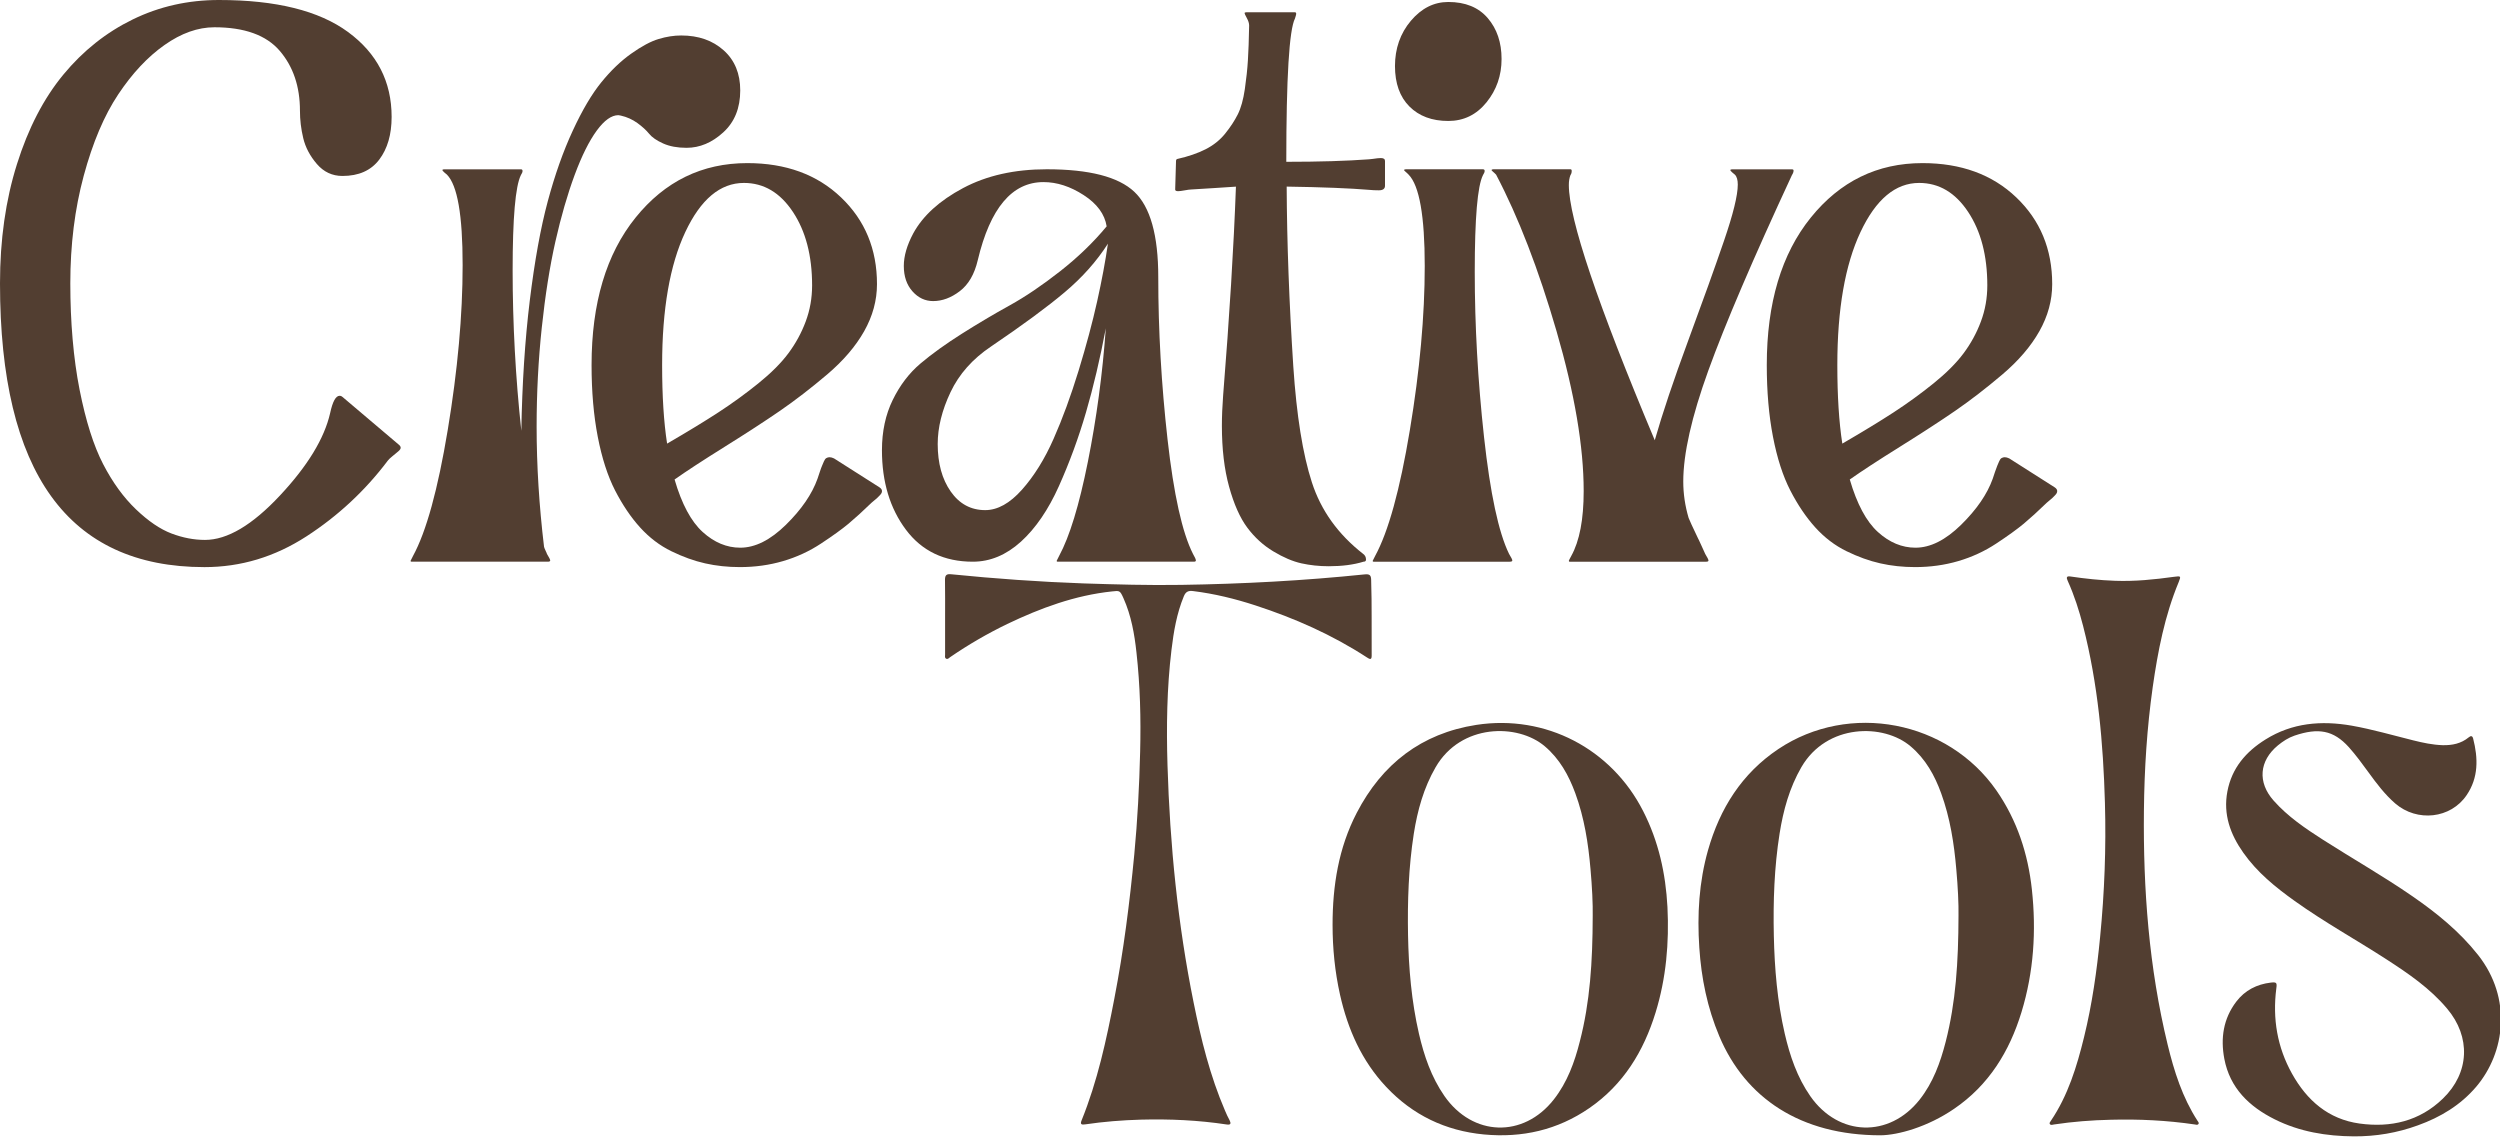 <svg width="209" height="96" viewBox="0 0 209 96" fill="none" xmlns="http://www.w3.org/2000/svg">
<g clip-path="url(#clip0_212_47)">
<path d="M28.63 33.182L33.395 37.221C33.466 37.292 33.498 37.359 33.498 37.429C33.498 37.52 33.428 37.625 33.29 37.739C33.152 37.854 32.991 37.988 32.807 38.138C32.623 38.287 32.497 38.407 32.426 38.501C30.538 41.009 28.27 43.123 25.623 44.838C22.977 46.554 20.131 47.411 17.093 47.411C5.697 47.411 0 39.505 0 23.688C0 20.049 0.471 16.73 1.417 13.726C2.359 10.723 3.656 8.223 5.301 6.232C6.947 4.242 8.882 2.705 11.104 1.622C13.325 0.539 15.726 0 18.305 0C23.07 0 26.668 0.893 29.095 2.676C31.525 4.458 32.74 6.827 32.74 9.772C32.74 11.244 32.394 12.435 31.703 13.346C31.012 14.256 29.988 14.71 28.63 14.71C27.778 14.71 27.063 14.376 26.49 13.709C25.916 13.041 25.535 12.321 25.351 11.551C25.166 10.781 25.076 10.014 25.076 9.256C25.076 7.231 24.511 5.562 23.384 4.248C22.257 2.936 20.436 2.28 17.927 2.28C16.545 2.28 15.152 2.775 13.75 3.765C12.345 4.754 11.057 6.13 9.883 7.892C8.709 9.654 7.749 11.92 6.999 14.695C6.25 17.471 5.878 20.468 5.878 23.691C5.878 26.914 6.136 29.97 6.654 32.584C7.172 35.199 7.828 37.268 8.621 38.799C9.414 40.33 10.331 41.592 11.367 42.581C12.403 43.571 13.393 44.244 14.338 44.601C15.281 44.958 16.215 45.137 17.137 45.137C19.002 45.137 21.092 43.899 23.404 41.425C25.717 38.952 27.116 36.654 27.599 34.537C27.807 33.571 28.07 33.088 28.392 33.088C28.483 33.088 28.565 33.123 28.635 33.19L28.63 33.182Z" fill="#523E31"/>
<path d="M43.583 36.013C43.653 32.052 43.887 28.422 44.291 25.117C44.695 21.812 45.196 19.052 45.793 16.83C46.39 14.608 47.087 12.641 47.883 10.925C48.676 9.21 49.472 7.863 50.266 6.886C51.059 5.908 51.893 5.106 52.769 4.485C53.644 3.865 54.408 3.455 55.064 3.259C55.719 3.062 56.346 2.966 56.946 2.966C58.395 2.966 59.581 3.382 60.503 4.21C61.425 5.038 61.884 6.157 61.884 7.559C61.884 9.031 61.413 10.199 60.468 11.063C59.525 11.927 58.5 12.357 57.394 12.357C56.633 12.357 55.983 12.237 55.441 11.994C54.9 11.751 54.507 11.482 54.267 11.183C54.024 10.884 53.697 10.586 53.284 10.284C52.868 9.986 52.408 9.778 51.902 9.664C51.879 9.664 51.843 9.658 51.8 9.646C51.756 9.634 51.718 9.628 51.697 9.628C51.12 9.628 50.517 10.059 49.885 10.922C49.253 11.786 48.635 13.024 48.038 14.634C47.441 16.247 46.905 18.1 46.431 20.193C45.959 22.289 45.579 24.69 45.292 27.395C45.005 30.099 44.862 32.857 44.862 35.664C44.862 38.911 45.07 42.26 45.482 45.714C45.506 45.805 45.553 45.922 45.62 46.059C45.687 46.197 45.722 46.279 45.722 46.302C45.907 46.601 45.998 46.785 45.998 46.856C45.998 46.926 45.927 46.958 45.79 46.958H34.394C34.347 46.958 34.323 46.935 34.323 46.888L34.531 46.472C35.635 44.447 36.604 40.937 37.432 35.94C38.261 30.943 38.676 26.35 38.676 22.16C38.676 17.971 38.24 15.495 37.365 14.599C37.341 14.576 37.306 14.546 37.262 14.514C37.218 14.482 37.177 14.444 37.142 14.412L37.04 14.309C37.005 14.274 36.987 14.245 36.987 14.224C36.987 14.178 37.034 14.154 37.125 14.154H43.547C43.638 14.154 43.685 14.201 43.685 14.292C43.685 14.383 43.638 14.5 43.547 14.637C43.088 15.559 42.856 18.217 42.856 22.614C42.856 27.011 43.099 31.593 43.583 36.013Z" fill="#523E31"/>
<path d="M56.396 40.09C56.993 42.139 57.778 43.6 58.744 44.475C59.71 45.351 60.758 45.787 61.888 45.787C63.132 45.787 64.402 45.149 65.705 43.87C67.005 42.593 67.886 41.308 68.345 40.02L68.536 39.449C68.618 39.206 68.679 39.033 68.726 38.931C68.773 38.829 68.823 38.706 68.881 38.568C68.94 38.431 69.007 38.337 69.089 38.293C69.171 38.249 69.256 38.223 69.347 38.223C69.461 38.223 69.59 38.258 69.727 38.325L73.527 40.743C73.664 40.834 73.735 40.939 73.735 41.053C73.735 41.124 73.717 41.185 73.682 41.244C73.647 41.302 73.597 41.364 73.527 41.434L73.337 41.624C73.278 41.683 73.199 41.75 73.094 41.832C72.988 41.914 72.915 41.975 72.868 42.022C72.13 42.737 71.486 43.322 70.933 43.785C70.38 44.244 69.616 44.797 68.638 45.441C67.66 46.086 66.601 46.574 65.462 46.908C64.323 47.242 63.12 47.409 61.852 47.409C60.84 47.409 59.874 47.306 58.951 47.098C58.029 46.891 57.087 46.551 56.121 46.08C55.155 45.608 54.285 44.947 53.512 44.095C52.74 43.243 52.046 42.213 51.422 41.004C50.802 39.795 50.319 38.299 49.973 36.513C49.628 34.73 49.455 32.731 49.455 30.521C49.455 25.339 50.682 21.232 53.132 18.194C55.582 15.155 58.697 13.636 62.473 13.636C65.696 13.636 68.31 14.59 70.312 16.502C72.315 18.413 73.316 20.831 73.316 23.753C73.316 25.111 72.959 26.422 72.245 27.69C71.53 28.957 70.494 30.164 69.136 31.317C67.777 32.467 66.472 33.474 65.216 34.338C63.96 35.202 62.412 36.209 60.57 37.359C58.729 38.51 57.336 39.42 56.393 40.087L56.396 40.09ZM55.772 37.084C57.476 36.094 58.905 35.225 60.055 34.476C61.206 33.726 62.318 32.921 63.386 32.058C64.458 31.194 65.298 30.354 65.907 29.537C66.516 28.72 67.002 27.833 67.356 26.879C67.713 25.925 67.892 24.918 67.892 23.858C67.892 21.373 67.356 19.324 66.284 17.711C65.213 16.098 63.849 15.293 62.192 15.293C60.213 15.293 58.577 16.663 57.289 19.403C56.001 22.143 55.354 25.849 55.354 30.524C55.354 33.103 55.491 35.289 55.769 37.084H55.772Z" fill="#523E31"/>
<path d="M92.516 18.92C92.355 17.907 91.717 17.038 90.599 16.312C89.481 15.586 88.359 15.223 87.232 15.223C84.607 15.223 82.777 17.398 81.741 21.751C81.466 22.925 80.965 23.788 80.239 24.341C79.513 24.895 78.772 25.17 78.011 25.17C77.344 25.17 76.767 24.901 76.284 24.359C75.801 23.817 75.558 23.109 75.558 22.234C75.558 21.405 75.822 20.495 76.351 19.506C77.156 18.033 78.544 16.771 80.514 15.723C82.481 14.675 84.814 14.151 87.508 14.151C91.053 14.151 93.494 14.778 94.829 16.034C96.164 17.29 96.831 19.666 96.831 23.165C96.831 27.608 97.089 32.131 97.607 36.736C98.125 41.341 98.834 44.529 99.732 46.303C99.893 46.578 99.975 46.762 99.975 46.856C99.975 46.926 99.917 46.958 99.802 46.958H88.406C88.359 46.958 88.336 46.935 88.336 46.888L88.544 46.472C89.419 44.859 90.218 42.242 90.944 38.615C91.67 34.988 92.171 31.265 92.446 27.445C91.963 30 91.41 32.342 90.789 34.473C90.169 36.601 89.413 38.656 88.526 40.638C87.639 42.617 86.58 44.166 85.35 45.284C84.118 46.399 82.777 46.958 81.328 46.958C78.933 46.958 77.069 46.066 75.734 44.283C74.399 42.5 73.731 40.284 73.731 37.635C73.731 36.069 74.03 34.669 74.63 33.44C75.23 32.21 76.006 31.189 76.96 30.384C77.915 29.579 79.068 28.75 80.415 27.898C81.761 27.046 83.09 26.259 84.405 25.533C85.716 24.807 87.121 23.858 88.617 22.685C90.113 21.511 91.416 20.255 92.519 18.92H92.516ZM92.622 20.372C91.679 21.845 90.476 23.197 89.012 24.429C87.552 25.662 85.496 27.175 82.847 28.97C81.305 30.006 80.177 31.276 79.463 32.787C78.749 34.294 78.392 35.741 78.392 37.119C78.392 38.732 78.755 40.056 79.481 41.092C80.207 42.128 81.167 42.646 82.364 42.646C83.4 42.646 84.425 42.075 85.438 40.937C86.451 39.798 87.332 38.381 88.078 36.689C88.828 34.997 89.522 33.097 90.169 30.992C90.813 28.885 91.331 26.953 91.723 25.19C92.115 23.428 92.414 21.824 92.622 20.372Z" fill="#523E31"/>
<path d="M98.421 13.29C99.343 13.082 100.13 12.813 100.786 12.479C101.442 12.146 101.989 11.709 102.425 11.168C102.862 10.626 103.213 10.091 103.479 9.561C103.746 9.031 103.939 8.328 104.068 7.453C104.194 6.578 104.281 5.773 104.325 5.035C104.372 4.297 104.407 3.331 104.428 2.134C104.428 1.949 104.363 1.742 104.237 1.513C104.112 1.285 104.047 1.144 104.047 1.098C104.047 1.051 104.094 1.027 104.185 1.027H108.26C108.33 1.027 108.362 1.074 108.362 1.165C108.362 1.212 108.327 1.338 108.26 1.545C107.777 2.488 107.534 6.484 107.534 13.527C110.274 13.527 112.575 13.457 114.439 13.319C114.51 13.319 114.618 13.308 114.767 13.284C114.916 13.261 115.042 13.243 115.148 13.232C115.253 13.22 115.35 13.214 115.44 13.214C115.672 13.214 115.786 13.296 115.786 13.457V15.53C115.786 15.784 115.613 15.91 115.268 15.91C114.969 15.91 114.714 15.898 114.507 15.875C112.85 15.737 110.534 15.644 107.566 15.6C107.589 20.295 107.774 25.304 108.119 30.623C108.394 34.745 108.912 37.979 109.674 40.327C110.435 42.675 111.86 44.666 113.956 46.302C114.117 46.416 114.199 46.577 114.199 46.785C114.199 46.899 114.129 46.958 113.991 46.958C113.163 47.212 112.197 47.338 111.09 47.338C110.285 47.338 109.518 47.256 108.795 47.095C108.072 46.934 107.288 46.6 106.448 46.094C105.607 45.588 104.881 44.926 104.273 44.109C103.664 43.293 103.157 42.154 102.753 40.69C102.349 39.229 102.15 37.532 102.15 35.596C102.15 34.815 102.185 33.975 102.253 33.076C102.783 26.492 103.14 20.667 103.324 15.603C102.908 15.626 102.3 15.667 101.494 15.723C100.689 15.778 100.045 15.819 99.559 15.843C99.469 15.843 99.296 15.866 99.041 15.913C98.787 15.96 98.605 15.983 98.488 15.983C98.327 15.983 98.245 15.936 98.245 15.846L98.315 13.463C98.315 13.372 98.35 13.313 98.418 13.29H98.421Z" fill="#523E31"/>
<path d="M126.222 46.96H114.826C114.779 46.96 114.755 46.936 114.755 46.89L114.963 46.474C116.067 44.448 117.036 40.944 117.864 35.959C118.693 30.974 119.108 26.398 119.108 22.232C119.108 18.067 118.66 15.52 117.762 14.601L117.642 14.481C117.583 14.422 117.528 14.373 117.469 14.326C117.41 14.279 117.384 14.244 117.384 14.223C117.384 14.176 117.431 14.153 117.522 14.153H123.979C124.07 14.153 124.117 14.2 124.117 14.29C124.117 14.381 124.07 14.498 123.979 14.636C123.52 15.535 123.289 18.228 123.289 22.715C123.289 27.203 123.546 31.808 124.064 36.53C124.583 41.249 125.279 44.507 126.155 46.301C126.339 46.6 126.43 46.784 126.43 46.855C126.43 46.925 126.359 46.957 126.222 46.957V46.96ZM121.076 0.166C122.504 0.166 123.602 0.614 124.375 1.513C125.145 2.411 125.531 3.55 125.531 4.932C125.531 6.313 125.109 7.522 124.269 8.559C123.429 9.595 122.364 10.113 121.076 10.113C119.717 10.113 118.634 9.709 117.829 8.904C117.024 8.099 116.62 6.969 116.62 5.52C116.62 4.071 117.062 2.786 117.949 1.738C118.836 0.69 119.878 0.166 121.076 0.166Z" fill="#523E31"/>
<path d="M142.003 45.096C142.074 45.257 142.17 45.47 142.296 45.734C142.422 45.997 142.51 46.187 142.554 46.304C142.738 46.603 142.829 46.788 142.829 46.858C142.829 46.928 142.759 46.96 142.621 46.96H131.225C131.178 46.96 131.155 46.937 131.155 46.89C131.155 46.867 131.184 46.805 131.239 46.7C131.295 46.594 131.336 46.521 131.359 46.474C132.05 45.23 132.396 43.424 132.396 41.053C132.396 37.347 131.64 32.897 130.133 27.707C128.625 22.517 126.939 18.146 125.074 14.601L124.954 14.481C124.896 14.423 124.84 14.373 124.782 14.326C124.723 14.279 124.697 14.244 124.697 14.224C124.697 14.177 124.744 14.153 124.834 14.153H131.292C131.362 14.153 131.395 14.2 131.395 14.291C131.395 14.428 131.359 14.546 131.292 14.636C131.201 14.868 131.155 15.143 131.155 15.465C131.155 18.296 133.549 25.409 138.338 36.805C138.982 34.548 139.916 31.77 141.137 28.465C142.358 25.16 143.353 22.388 144.123 20.143C144.893 17.897 145.279 16.325 145.279 15.43C145.279 15.037 145.197 14.762 145.036 14.601C145.013 14.578 144.978 14.549 144.934 14.516C144.89 14.484 144.849 14.446 144.814 14.414L144.711 14.311C144.676 14.276 144.658 14.247 144.658 14.226C144.658 14.18 144.705 14.156 144.796 14.156H149.805C149.895 14.156 149.942 14.191 149.942 14.259C149.942 14.373 149.895 14.502 149.805 14.639C146.535 21.685 144.205 27.133 142.811 30.991C141.418 34.847 140.721 37.938 140.721 40.262C140.721 41.275 140.87 42.288 141.169 43.301C141.216 43.439 141.491 44.039 141.997 45.096H142.003Z" fill="#523E31"/>
<path d="M154.643 40.09C155.241 42.139 156.025 43.6 156.991 44.475C157.957 45.351 159.005 45.787 160.135 45.787C161.379 45.787 162.65 45.149 163.952 43.87C165.252 42.593 166.133 41.308 166.593 40.02C166.64 39.883 166.701 39.692 166.783 39.449C166.865 39.206 166.927 39.033 166.973 38.931C167.02 38.829 167.07 38.706 167.129 38.568C167.187 38.431 167.254 38.337 167.336 38.293C167.418 38.249 167.503 38.223 167.594 38.223C167.708 38.223 167.837 38.258 167.975 38.325L171.774 40.743C171.912 40.834 171.982 40.939 171.982 41.053C171.982 41.124 171.965 41.185 171.929 41.244C171.894 41.302 171.845 41.364 171.774 41.434L171.584 41.624C171.525 41.683 171.446 41.75 171.341 41.832C171.236 41.914 171.162 41.975 171.116 42.022C170.378 42.737 169.734 43.322 169.181 43.785C168.627 44.244 167.863 44.797 166.886 45.441C165.908 46.086 164.848 46.574 163.709 46.908C162.571 47.242 161.368 47.409 160.1 47.409C159.087 47.409 158.121 47.306 157.199 47.098C156.277 46.891 155.334 46.551 154.368 46.08C153.402 45.608 152.533 44.947 151.76 44.095C150.99 43.243 150.293 42.213 149.67 41.004C149.049 39.795 148.566 38.299 148.221 36.513C147.875 34.73 147.703 32.731 147.703 30.521C147.703 25.339 148.929 21.232 151.379 18.194C153.833 15.155 156.944 13.636 160.721 13.636C163.944 13.636 166.558 14.59 168.56 16.502C170.562 18.413 171.564 20.831 171.564 23.753C171.564 25.111 171.206 26.422 170.492 27.69C169.778 28.957 168.742 30.164 167.383 31.317C166.025 32.467 164.719 33.474 163.464 34.338C162.208 35.202 160.659 36.209 158.818 37.359C156.977 38.51 155.583 39.42 154.64 40.087L154.643 40.09ZM154.02 37.084C155.724 36.094 157.152 35.225 158.303 34.476C159.453 33.726 160.565 32.921 161.634 32.058C162.705 31.194 163.545 30.354 164.154 29.537C164.763 28.72 165.249 27.833 165.603 26.879C165.961 25.925 166.139 24.918 166.139 23.858C166.139 21.373 165.603 19.324 164.532 17.711C163.461 16.098 162.096 15.293 160.44 15.293C158.461 15.293 156.824 16.663 155.536 19.403C154.248 22.143 153.601 25.849 153.601 30.524C153.601 33.103 153.739 35.289 154.017 37.084H154.02Z" fill="#523E31"/>
<path d="M157.221 94.911C150.526 94.911 145.918 91.801 143.736 86.634C142.737 84.262 142.229 81.784 142.062 79.218C141.878 76.468 142.036 73.744 142.789 71.082C143.78 67.594 145.611 64.668 148.669 62.621C154.61 58.649 162.846 60.231 166.912 66.1C168.638 68.596 169.541 71.381 169.865 74.359C170.241 77.83 170.022 81.257 168.997 84.613C167.99 87.908 166.263 90.72 163.363 92.697C161.146 94.217 158.684 94.893 157.221 94.911ZM163.731 76.538C163.749 75.598 163.679 74.14 163.547 72.681C163.363 70.52 163.03 68.385 162.285 66.329C161.742 64.826 160.98 63.455 159.736 62.401C157.466 60.459 152.717 60.486 150.597 64.132C149.598 65.863 149.081 67.743 148.774 69.685C148.327 72.514 148.231 75.352 148.292 78.217C148.353 80.976 148.581 83.708 149.203 86.406C149.633 88.268 150.246 90.07 151.35 91.651C153.707 95.016 157.939 95.148 160.48 91.932C161.611 90.5 162.215 88.822 162.662 87.082C163.503 83.796 163.722 80.44 163.731 76.538Z" fill="#523E31"/>
<path d="M111.403 77.312C111.403 74.052 111.903 70.889 113.419 67.963C115.539 63.868 118.834 61.312 123.425 60.6C129.199 59.712 134.711 62.586 137.366 67.805C138.654 70.326 139.25 73.015 139.399 75.827C139.548 78.814 139.293 81.766 138.409 84.64C137.41 87.891 135.718 90.667 132.871 92.635C130.207 94.472 127.254 95.139 124.056 94.841C120.84 94.533 118.106 93.224 115.89 90.869C113.839 88.69 112.674 86.046 112.025 83.155C111.596 81.231 111.403 79.28 111.403 77.312ZM133.151 76.574C133.169 75.59 133.099 74.131 132.967 72.672C132.783 70.511 132.45 68.376 131.697 66.32C131.145 64.817 130.391 63.447 129.147 62.392C126.877 60.459 122.128 60.486 120.017 64.141C119.018 65.872 118.501 67.752 118.194 69.694C117.756 72.506 117.66 75.335 117.712 78.182C117.765 80.958 118.001 83.708 118.623 86.415C119.053 88.269 119.657 90.043 120.753 91.625C123.11 95.016 127.351 95.166 129.9 91.915C131.022 90.483 131.635 88.805 132.073 87.065C132.923 83.787 133.142 80.431 133.151 76.574Z" fill="#523E31"/>
<path d="M79.01 51.585C79.01 50.548 79.018 49.503 79.001 48.466C79.001 48.079 79.132 47.965 79.527 48.009C83.207 48.378 86.887 48.642 90.576 48.773C93.301 48.861 96.035 48.94 98.76 48.896C103.886 48.817 108.994 48.545 114.094 48.018C114.47 47.983 114.619 48.062 114.628 48.457C114.698 50.583 114.654 52.701 114.672 54.827C114.672 55.205 114.488 55.099 114.286 54.968C111.377 53.07 108.232 51.682 104.946 50.61C103.246 50.056 101.52 49.634 99.75 49.415C99.356 49.362 99.128 49.459 98.97 49.845C98.374 51.286 98.12 52.797 97.936 54.326C97.55 57.533 97.507 60.749 97.603 63.974C97.805 70.643 98.462 77.259 99.785 83.805C100.407 86.889 101.161 89.947 102.414 92.855C102.527 93.127 102.65 93.391 102.79 93.646C102.931 93.927 102.895 94.059 102.545 94.006C100.17 93.646 97.787 93.54 95.386 93.602C93.827 93.646 92.267 93.769 90.725 93.997C90.462 94.032 90.269 94.032 90.418 93.672C91.75 90.386 92.495 86.942 93.161 83.471C93.932 79.491 94.44 75.467 94.826 71.434C95.097 68.578 95.246 65.714 95.316 62.849C95.386 60.081 95.316 57.322 95.01 54.564C94.843 53.008 94.571 51.462 93.923 50.012C93.634 49.362 93.599 49.371 92.985 49.441C89.875 49.766 87.001 50.829 84.206 52.165C82.558 52.964 80.964 53.887 79.439 54.933C79.334 55.003 79.237 55.144 79.097 55.064C78.957 54.994 79.01 54.827 79.01 54.704C79.01 53.667 79.01 52.622 79.01 51.585Z" fill="#523E31"/>
<path d="M196.784 95C194.479 94.983 192.245 94.614 190.168 93.577C188.039 92.514 186.418 90.967 185.953 88.516C185.629 86.794 185.866 85.159 186.961 83.727C187.68 82.787 188.67 82.286 189.835 82.145C190.317 82.093 190.37 82.145 190.299 82.638C189.975 85.159 190.378 87.549 191.614 89.763C192.858 91.995 194.654 93.568 197.257 93.928C199.868 94.288 202.269 93.735 204.223 91.846C206.457 89.693 206.58 86.688 204.573 84.316C203.145 82.62 201.357 81.399 199.526 80.213C196.976 78.561 194.313 77.093 191.833 75.318C190.221 74.167 188.696 72.928 187.539 71.285C186.453 69.748 185.848 68.078 186.208 66.172C186.576 64.204 187.767 62.833 189.406 61.814C191.631 60.425 194.058 60.223 196.591 60.663C198.334 60.97 200.034 61.471 201.743 61.893C202.549 62.095 203.364 62.27 204.205 62.297C205.003 62.315 205.747 62.165 206.378 61.647C206.562 61.489 206.694 61.506 206.755 61.743C207.176 63.386 207.211 65.003 206.212 66.471C204.88 68.447 202.067 68.746 200.236 67.165C199.368 66.409 198.685 65.504 198.01 64.573C197.485 63.852 196.959 63.132 196.363 62.464C195.066 61.032 193.804 60.83 191.824 61.497C191.307 61.673 190.852 61.972 190.431 62.315C188.862 63.615 188.722 65.407 190.072 66.927C191.263 68.272 192.727 69.256 194.216 70.213C196.705 71.804 199.272 73.262 201.699 74.941C203.723 76.338 205.625 77.884 207.167 79.835C210.032 83.472 209.427 87.997 207.018 90.844C205.703 92.391 204.021 93.401 202.137 94.078C200.411 94.71 198.624 95.009 196.784 95Z" fill="#523E31"/>
<path d="M173.081 48.193C174.325 48.378 175.569 48.51 176.822 48.554C178.478 48.615 180.117 48.448 181.756 48.22C182.334 48.141 182.343 48.158 182.132 48.677C180.967 51.488 180.397 54.441 179.968 57.437C179.486 60.863 179.267 64.299 179.232 67.761C179.162 74.351 179.653 80.888 181.212 87.32C181.756 89.56 182.448 91.748 183.718 93.707C183.771 93.786 183.867 93.883 183.78 93.98C183.701 94.067 183.587 94.024 183.49 94.006C181.16 93.663 178.82 93.549 176.463 93.611C174.877 93.646 173.291 93.769 171.714 94.006C171.6 94.024 171.469 94.085 171.381 93.988C171.293 93.892 171.39 93.795 171.442 93.716C172.888 91.581 173.624 89.165 174.229 86.696C174.903 83.945 175.298 81.151 175.569 78.34C175.937 74.606 176.078 70.862 175.972 67.119C175.832 62.138 175.394 57.191 174.15 52.34C173.817 51.049 173.414 49.784 172.862 48.562C172.748 48.307 172.73 48.141 173.081 48.193Z" fill="#523E31"/>
</g>
<defs>
<clipPath id="clip0_212_47">
<rect width="209" height="96" fill="white"/>
</clipPath>
</defs>
</svg>
